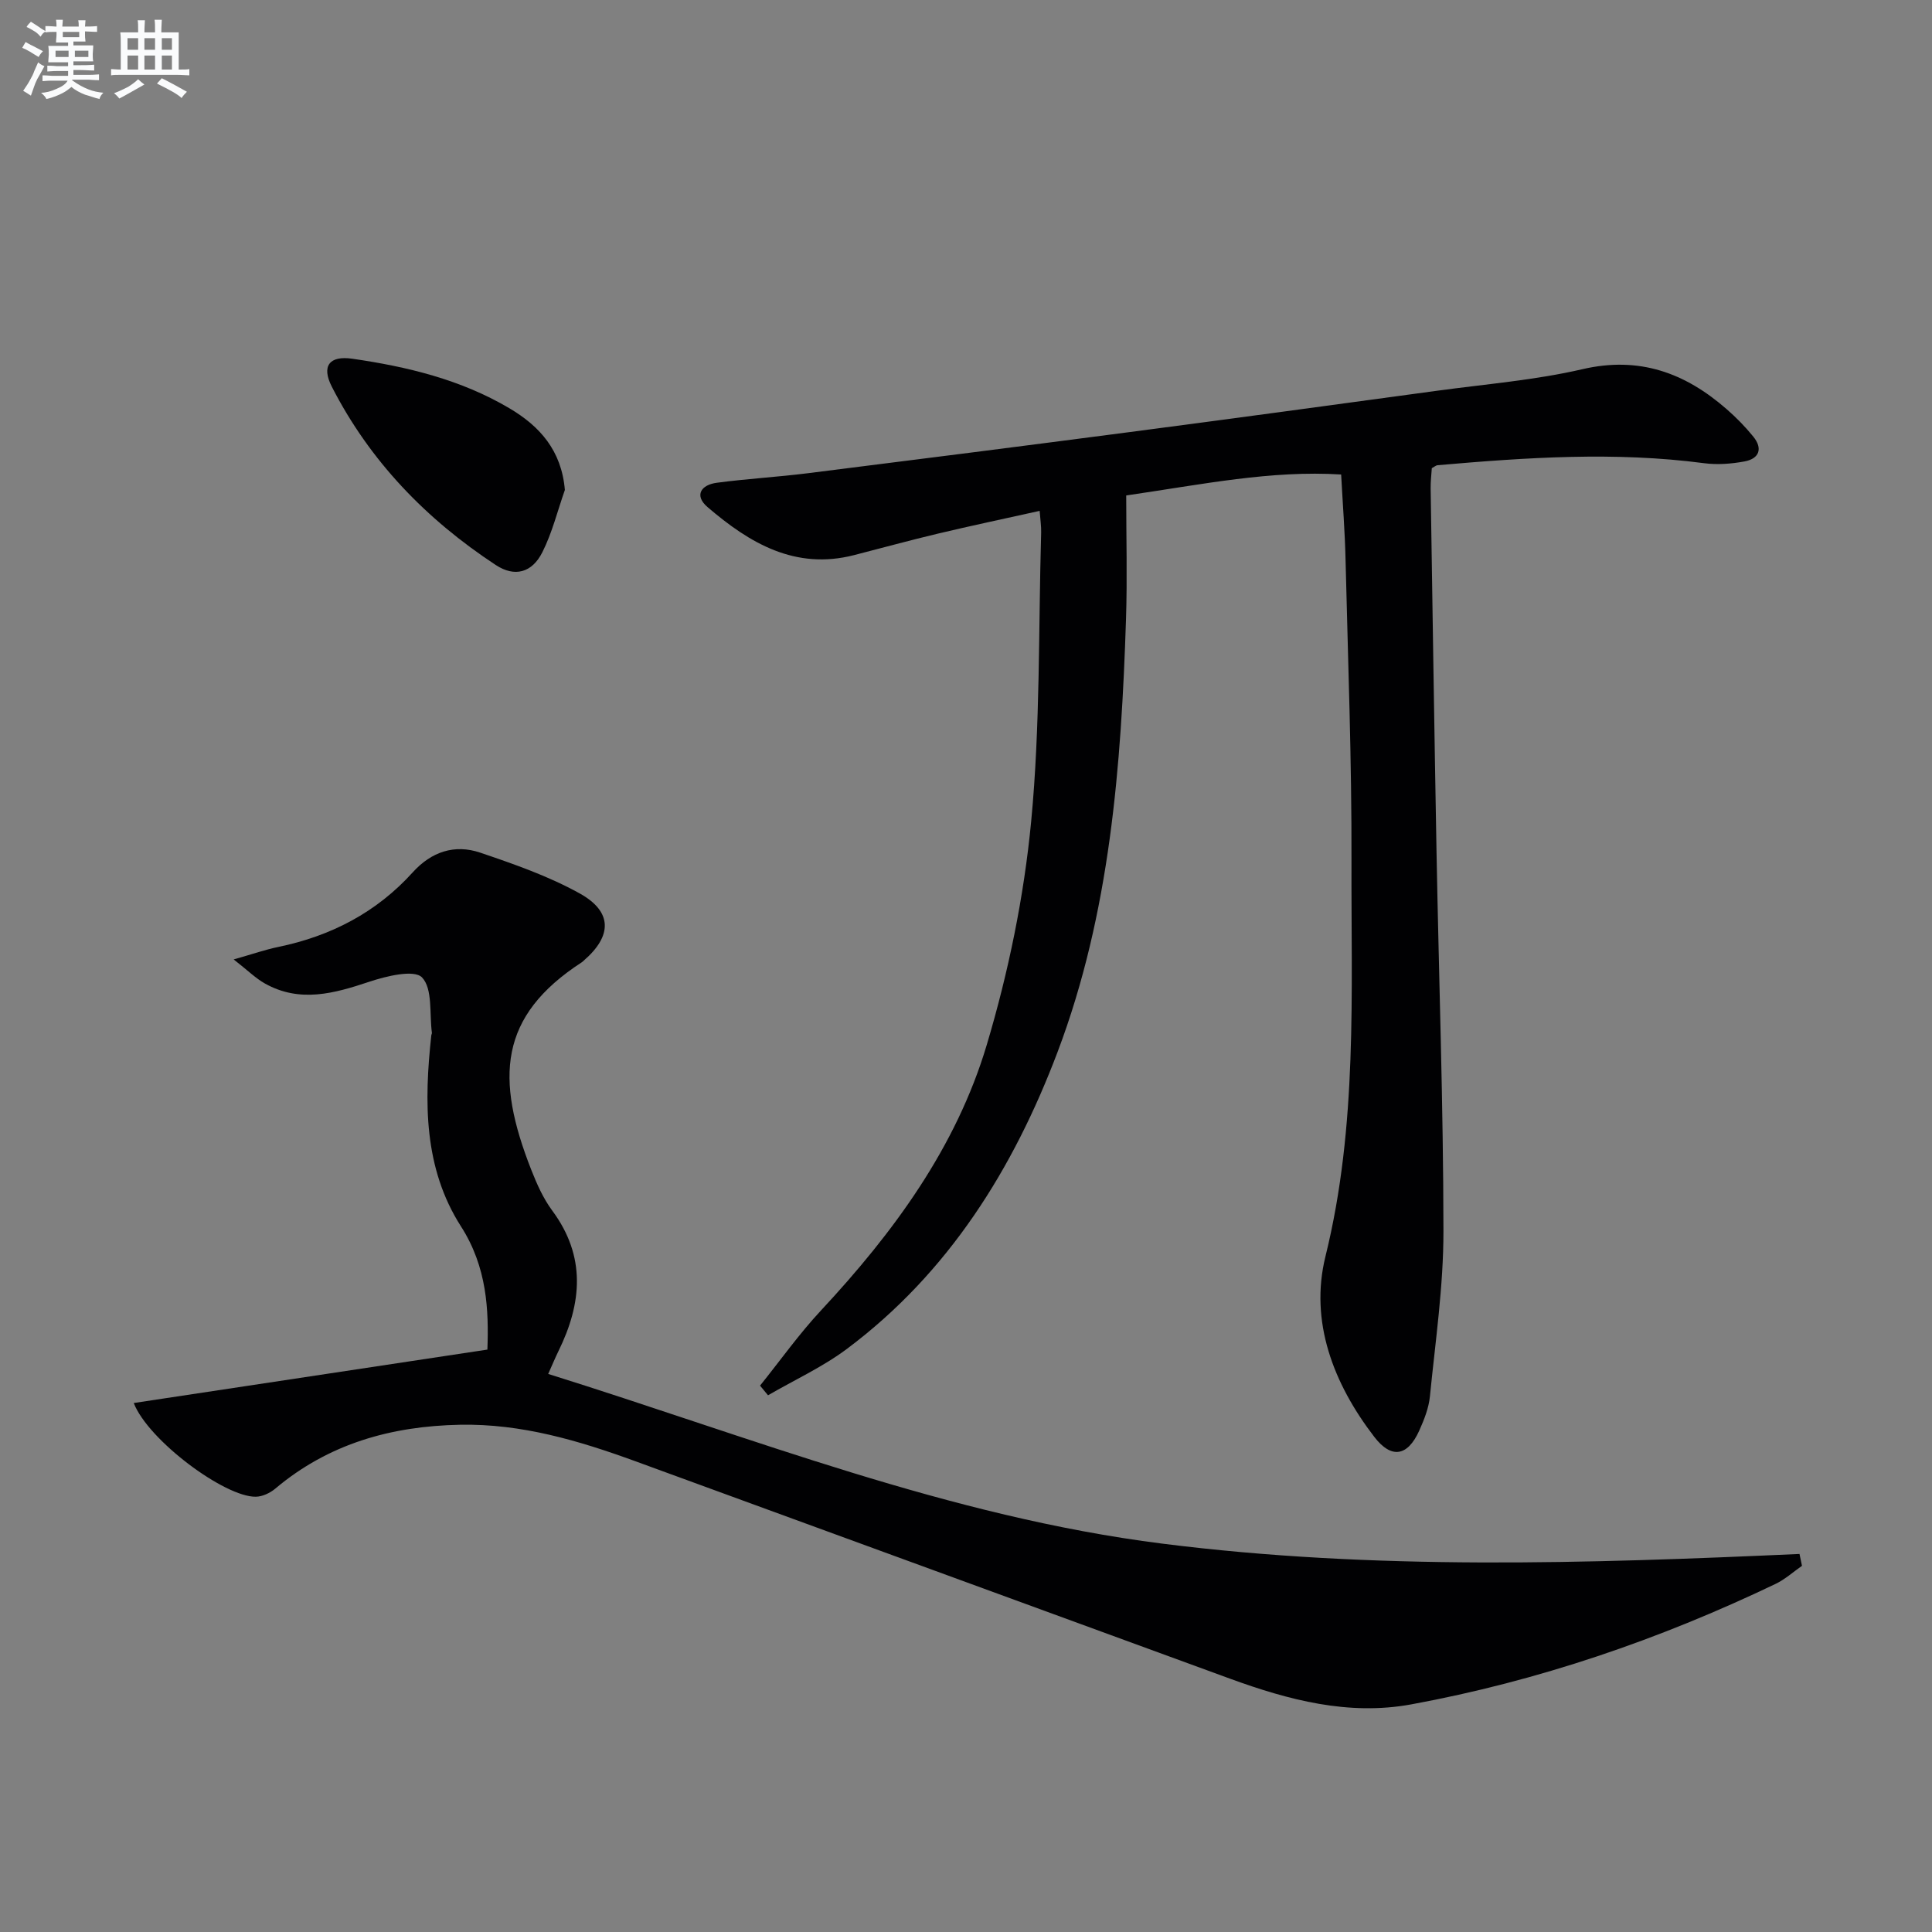 <svg enable-background="new 0 0 400 400" viewBox="0 0 400 400" xmlns="http://www.w3.org/2000/svg"><rect x="0" y="0" width="400" height="400" fill="#808080" stroke="none"/><g fill="#010103"><path d="m233.17 102.58c0 8.66.23 17.11-.04 25.54-.99 30.48-3.28 60.88-14.17 89.68-9.12 24.12-22.53 45.69-43.6 61.46-5.03 3.77-10.88 6.44-16.35 9.62-.55-.67-1.1-1.34-1.65-2 4.19-5.21 8.08-10.7 12.63-15.58 15.02-16.13 27.98-33.76 34.31-54.98 4.48-15.01 7.7-30.65 9.19-46.23 1.9-19.82 1.5-39.86 2.07-59.81.04-1.29-.17-2.59-.31-4.51-7.23 1.61-14.17 3.07-21.06 4.71-5.81 1.38-11.58 2.97-17.36 4.45-12.22 3.14-21.66-2.5-30.34-9.94-2.84-2.44-1.31-4.62 1.92-5.04 6.25-.83 12.56-1.19 18.81-1.97 22.25-2.79 44.49-5.62 66.72-8.53 21.23-2.78 42.45-5.67 63.67-8.56 10.03-1.37 20.21-2.18 30.04-4.46 11.76-2.72 21.21.76 29.81 8.26 2 1.74 3.88 3.66 5.55 5.72 2 2.46 1.22 4.55-1.8 5.12-2.74.51-5.66.73-8.4.37-18.44-2.43-36.82-1.18-55.21.42-.29.03-.57.29-1.16.61-.08 1.28-.26 2.74-.24 4.2.39 25.13.76 50.27 1.22 75.4.48 26.12 1.41 52.24 1.43 78.36.01 11.41-1.67 22.82-2.8 34.21-.24 2.42-1.2 4.84-2.21 7.09-2.41 5.35-5.77 5.91-9.31 1.3-8.48-11.03-13.43-23.9-10.11-37.36 6.7-27.12 5.3-54.53 5.39-81.91.06-20.8-.73-41.61-1.23-62.41-.13-5.64-.57-11.27-.91-17.57-14.48-.9-28.6 2.02-44.5 4.34z"/><path d="m373.08 324.19c-1.82 1.26-3.5 2.8-5.47 3.74-24.07 11.52-49.15 20.11-75.41 24.94-13.01 2.39-25.43-.9-37.57-5.33-41.01-14.99-82-30.01-123.01-44.98-11.75-4.29-23.65-7.83-36.38-7.58-14.21.28-27.18 3.9-38.25 13.23-1.07.9-2.66 1.65-4.02 1.67-6.42.11-22.29-11.68-25.28-19.4 24.38-3.68 48.49-7.32 73.22-11.06.3-8.16-.06-17.06-5.46-25.49-7.76-12.12-7.65-25.85-6.15-39.61.02-.16.14-.33.12-.48-.53-3.96.19-9.13-2.04-11.47-1.62-1.69-7.38-.29-10.92.89-7.28 2.43-14.38 4.42-21.62.36-1.91-1.07-3.52-2.69-6.46-4.98 4.02-1.14 6.58-2.04 9.21-2.58 10.91-2.25 20.35-7.14 27.86-15.45 3.87-4.28 8.68-5.87 13.97-4.08 7.02 2.38 14.14 4.86 20.59 8.44 6.84 3.79 6.75 8.81.85 13.91-.13.11-.24.24-.38.33-17.24 11.19-17.95 24.03-10.48 43.01 1.15 2.92 2.47 5.9 4.32 8.4 7.05 9.5 6.18 19.19 1.29 29.14-.64 1.31-1.2 2.66-2.11 4.7 42.22 13.19 83.01 29.55 127.12 35.13 43.94 5.56 87.89 4.12 131.95 2.14.17.81.34 1.64.51 2.46z"/><path d="m116.95 101.44c-1.52 4.32-2.62 8.85-4.67 12.91-2.14 4.25-5.73 5.19-9.62 2.64-14.39-9.45-26.09-21.52-33.97-36.95-2.18-4.27-.48-6.46 4.25-5.77 11.37 1.64 22.47 4.32 32.48 10.23 6.3 3.71 10.84 8.74 11.53 16.94z"/></g><path d="m6.8 9.5c.6.3 1.3.7 2.1 1.1-.4.4-.7.8-.9 1.2-.7-.4-1.3-.8-1.8-1.1s-1.1-.6-1.6-.8c.2-.4.5-.8.7-1.2.4.2.8.5 1.5.8zm.9 6.9c-.3.6-.5 1.1-.7 1.7s-.4 1.1-.6 1.7c-.6-.4-1.1-.7-1.6-1 .7-1 1.2-1.8 1.5-2.4.3-.5.6-1.1.8-1.7.3-.6.5-1.2.8-1.8.3.3.8.6 1.3.8-.7 1.3-1.2 2.2-1.5 2.7zm.1-11c.4.3 1 .7 1.7 1.1-.5.2-.8.6-1.1 1.1-.5-.6-1-1-1.4-1.2s-.9-.6-1.5-.8c.2-.4.5-.7.9-1.1.5.3.9.6 1.4.9zm10.5 13.1c1 .4 2 .6 3.1.7-.4.4-.7.8-.8 1.3-.9-.2-1.9-.6-3-.9-1-.4-2-.9-2.8-1.6-.5.4-1.1.9-1.9 1.3s-1.9.9-3.3 1.2c-.1-.3-.5-.8-1.1-1.3 1 0 2.1-.3 3.2-.8 1.2-.5 1.9-1 2.3-1.7h-3.2c-.4 0-1 0-2 .1v-1.2c1 0 1.7.1 2 .1h3.3v-1h-2.3c-.2 0-.9 0-2 .1v-1.2c1.2 0 1.9.1 2 .1h2.3v-.8h-4.1c0-.7.1-1.2.1-1.6 0-.5 0-1.1-.1-1.8h4.1v-.7h-2.5c0-.6.1-1.1.1-1.6v-.6h-.5c-.4 0-1 0-1.8.1v-1.3c1.2 0 1.9.1 2.1.1h.2c0-.3 0-.8-.1-1.4h1.4c0 .6-.1 1-.1 1.4h3.4c0-.4 0-.8-.1-1.3h1.5c0 .4-.1.9-.1 1.3.7 0 1.5 0 2.5-.1v1.2c-1 0-1.8-.1-2.5-.1v.6c0 .3 0 .8.1 1.5h-2.5v.8h4.1c0 .8-.1 1.3-.1 1.8s0 1 .1 1.5h-4.1v.8h1.4c.8 0 1.8 0 2.9-.1v1.2c-1 0-1.9-.1-2.8-.1h-1.5v1h3.2c.3 0 1 0 2.1-.1v1.2c-1.1 0-1.8-.1-2.1-.1h-3.4l-.1.1c1.4 1 2.4 1.5 3.4 1.9zm-4.1-6.7v-1.3h-2.7v1.3zm2.2-4.1v-1.1h-3.4v1.1zm1.9 4.1v-1.3h-2.8v1.3z" fill="#fafbfc"/><path d="m37 6.7v2.3 5.4c1 0 1.8 0 2.2-.1v1.3c-.6 0-1.5-.1-2.5-.1h-11.9c-.7 0-1.3 0-1.8.1v-1.3c.5 0 1.1.1 2 .1v-5.2c0-1 0-1.8-.1-2.5h3.7c0-1.3 0-2.1-.1-2.5h1.5c0 .4-.1 1.3-.1 2.5h2.2c0-1.2 0-2.1-.1-2.6h1.5c0 .4-.1 1.3-.1 2.6zm-12.3 13.7c-.3-.4-.7-.8-1.1-1.1 1.1-.4 2.1-.9 2.9-1.3.8-.5 1.5-1 2.1-1.6.4.4.9.8 1.3 1.1-2.5 1.4-4.2 2.4-5.2 2.9zm3.9-10.1v-2.4h-2.2v2.4zm0 4.1v-2.9h-2.2v2.9zm3.5-4.1v-2.4h-2.2v2.4zm0 4.1v-2.9h-2.2v2.9zm.4 2.9 1-1.1c.6.3 1.4.7 2.5 1.3s2 1.1 2.7 1.5c-.4.4-.8.8-1.1 1.3-.8-.8-2.5-1.7-5.1-3zm3.1-7v-2.4h-2.1v2.4zm0 4.1v-2.9h-2.1v2.9z" fill="#fafbfc"/></svg>